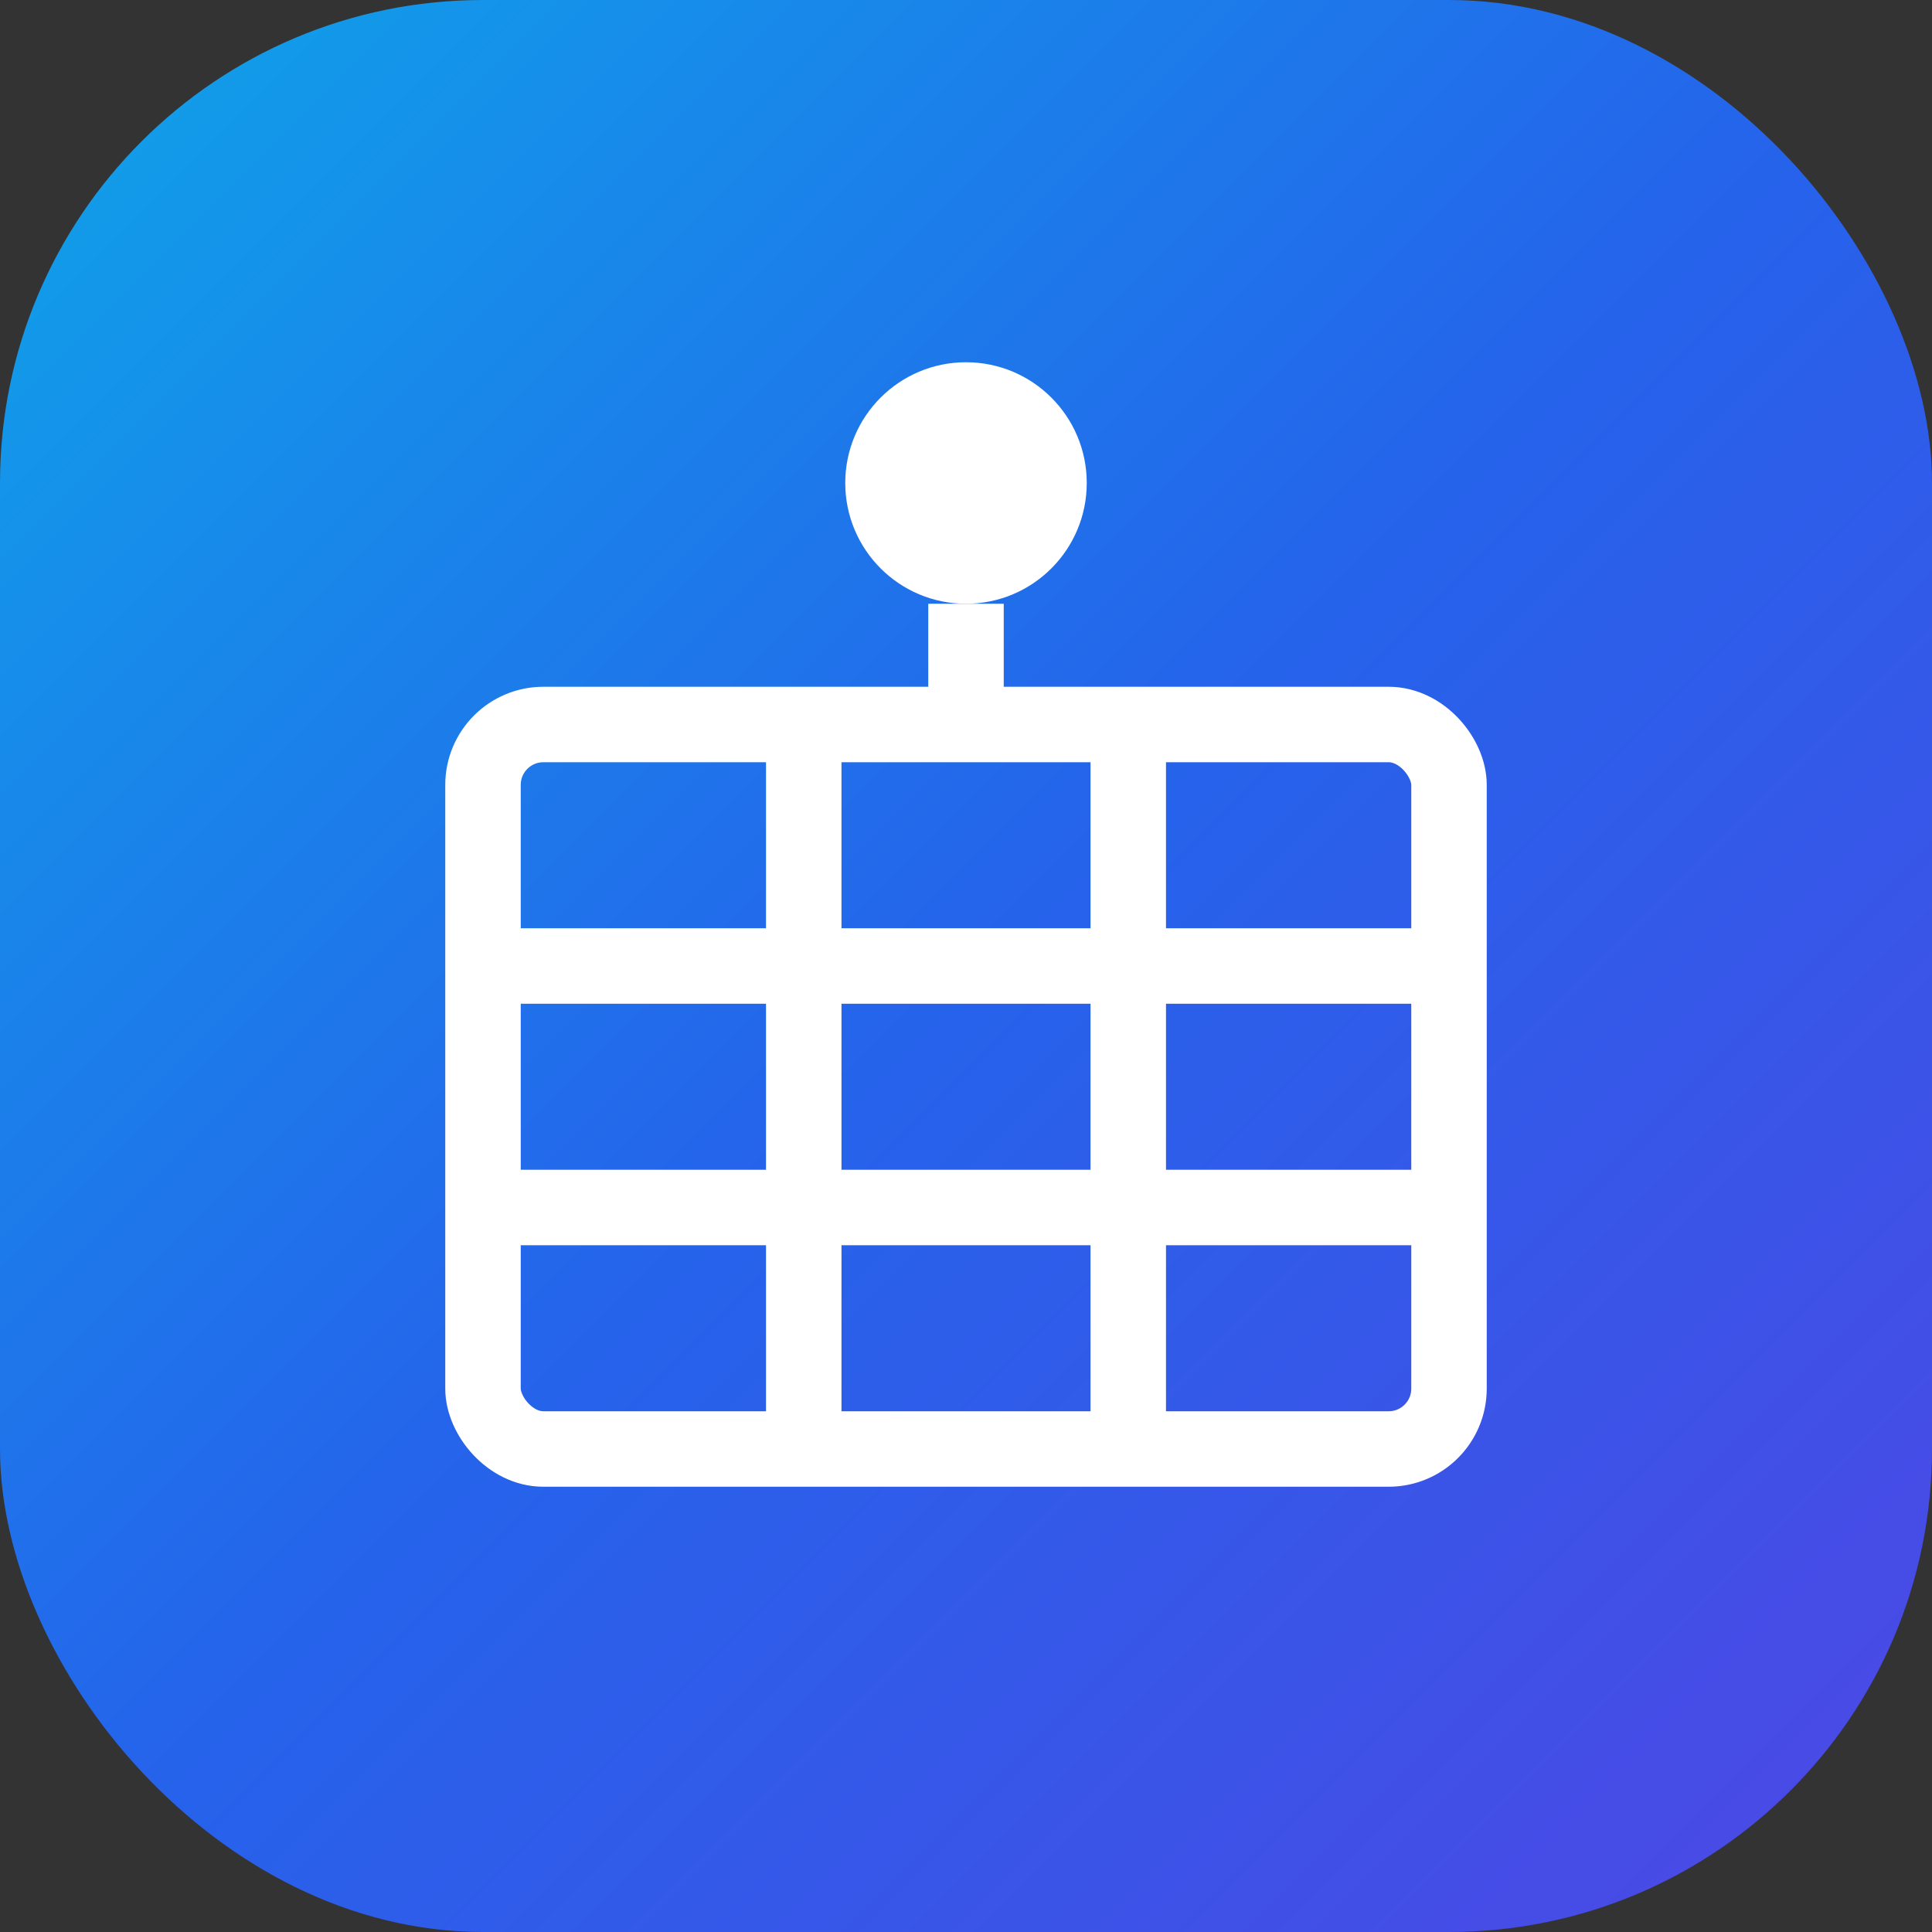 <svg viewBox="0 0 512 512" fill="none" xmlns="http://www.w3.org/2000/svg">
  <rect x="0" y="0" width="512" height="512" fill="#333333" stroke="none"/>
  <!-- Background -->
  <rect width="512" height="512" rx="128" fill="url(#gradient)"/>
  
  <!-- Grid/Table structure -->
  <rect x="128" y="192" width="256" height="192" rx="16" stroke="white" stroke-width="20" fill="none"/>
  <!-- Horizontal lines -->
  <line x1="128" y1="256" x2="384" y2="256" stroke="white" stroke-width="20"/>
  <line x1="128" y1="320" x2="384" y2="320" stroke="white" stroke-width="20"/>
  <!-- Vertical lines -->
  <line x1="213" y1="192" x2="213" y2="384" stroke="white" stroke-width="20"/>
  <line x1="299" y1="192" x2="299" y2="384" stroke="white" stroke-width="20"/>
  <!-- Top pin/marker -->
  <circle cx="256" cy="128" r="32" fill="white"/>
  <line x1="256" y1="160" x2="256" y2="192" stroke="white" stroke-width="20"/>
  
  <!-- Gradient definition -->
  <defs>
    <linearGradient id="gradient" x1="0%" y1="0%" x2="100%" y2="100%">
      <stop offset="0%" style="stop-color:#0ea5e9;stop-opacity:1" />
      <stop offset="50%" style="stop-color:#2563eb;stop-opacity:1" />
      <stop offset="100%" style="stop-color:#4f46e5;stop-opacity:1" />
    </linearGradient>
  </defs>
</svg>
